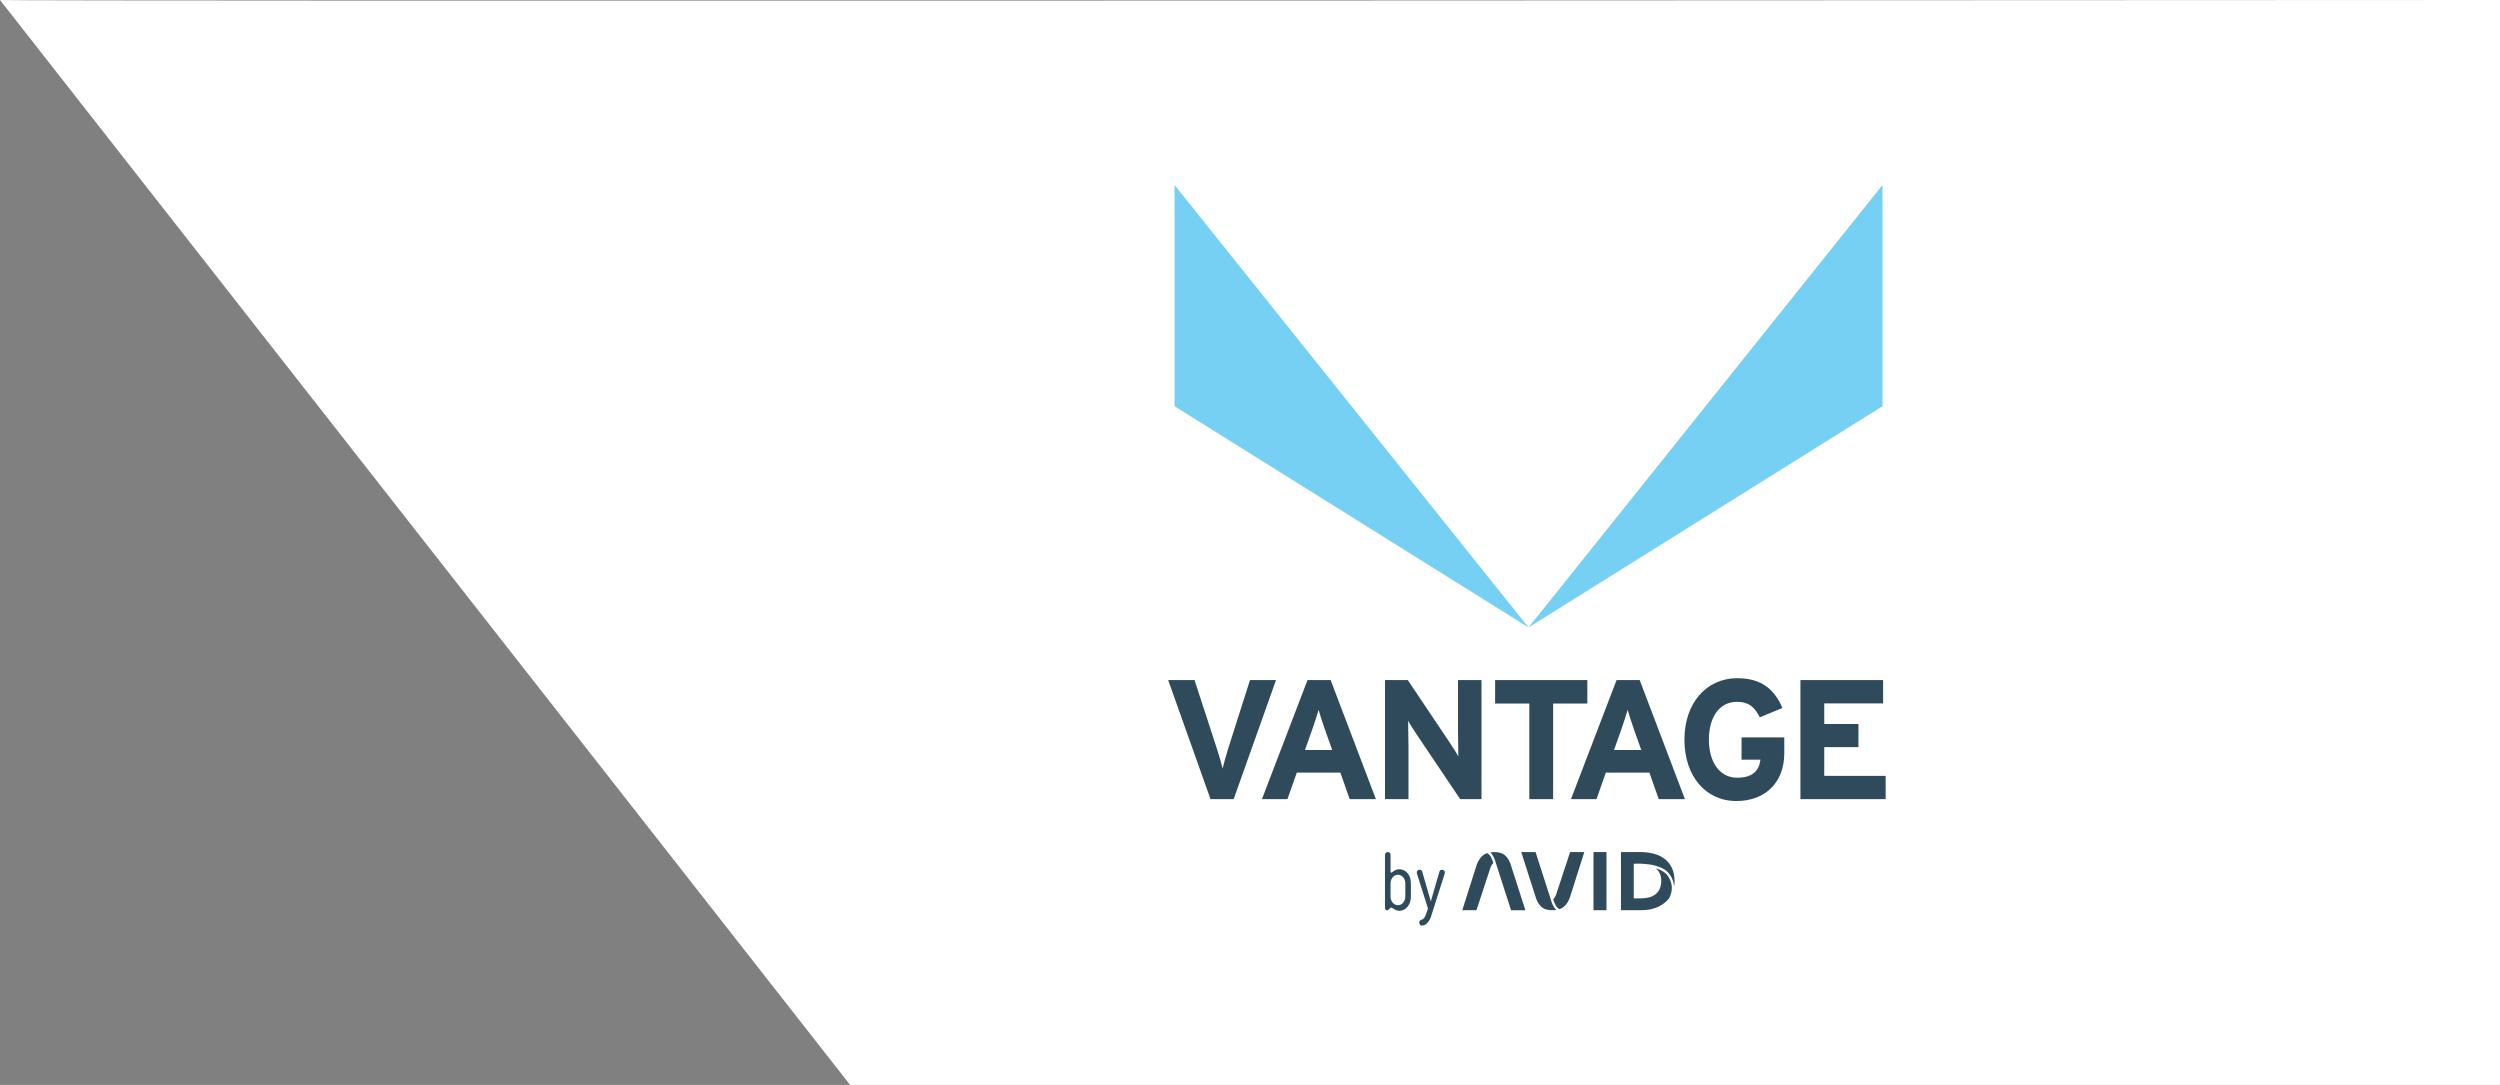 <?xml version="1.0" encoding="UTF-8"?> <svg xmlns="http://www.w3.org/2000/svg" id="Layer_2" data-name="Layer 2" viewBox="0 0 1699.78 737.65"><rect x="0" y="0" width="1699.78" height="737.65" fill="#808080" stroke="none"/><defs><style> .cls-1 { fill: #2f4a5b; } .cls-2 { fill: #76d0f4; } .cls-3 { fill: #fff; } </style></defs><g id="Layer_1-2" data-name="Layer 1"><path class="cls-3" d="M0,0l578.01,737.65h1121.77V0S1.01,1.01,0,0Z"></path><g><path class="cls-1" d="M1282.09,527.52h-41.76v-19.55h23.25v-15.73h-23.25v-14h40.02v-15.85h-56.22v80.97h57.95v-15.85ZM1213.13,501.37h-29.03v15.15h12.84c-.93,7.06-4.74,12.26-15.85,12.26-12.14,0-19.2-10.99-19.2-25.91s6.94-25.68,19.09-25.68c8.79,0,12.49,4.51,15.5,10.53l15.39-6.36c-5.32-12.49-14.11-20.24-30.65-20.24-21.17,0-35.97,17.12-35.97,41.76s14.23,41.76,35.4,41.76c18.74,0,32.5-11.8,32.5-32.62v-10.64ZM1114.85,462.39h-15.73l-31,80.97h17.35l6.36-18.05h29.61l6.36,18.05h17.81l-30.77-80.97ZM1097.39,509.93l5.21-14.69c1.62-4.74,3.24-9.6,4.05-12.61.81,3.01,2.43,7.87,4.05,12.61l5.21,14.69h-18.51ZM1079.25,462.39h-62.7v15.96h23.25v65.01h16.19v-65.01h23.25v-15.96ZM1007.27,462.39h-15.96v34.24c0,4.51.23,14.69.23,17.7-1.04-2.08-3.7-6.13-5.67-9.14l-28.69-42.8h-15.5v80.97h15.96v-35.63c0-4.51-.23-14.69-.23-17.7,1.04,2.08,3.7,6.13,5.67,9.14l29.73,44.19h14.46v-80.97ZM904.73,462.39h-15.73l-31,80.97h17.35l6.36-18.05h29.61l6.36,18.05h17.81l-30.77-80.97ZM887.27,509.93l5.2-14.69c1.62-4.74,3.24-9.6,4.05-12.61.81,3.01,2.43,7.87,4.05,12.61l5.21,14.69h-18.51ZM849.89,462.39l-14.92,46.85c-1.5,4.74-3.01,10.3-3.7,13.3-.69-2.89-2.31-8.79-3.82-13.3l-15.27-46.85h-17.93l28.8,80.97h15.73l28.8-80.97h-17.7ZM1110.81,590.26v20.56h4.52c2.01,0,3.88-.2,5.61-.61,1.73-.41,3.23-1.09,4.49-2.04,1.26-.95,2.26-2.19,2.99-3.74.73-1.55,1.09-3.43,1.09-5.67,0-1.93-.36-3.62-1.09-5.05-.67-1.32-1.56-2.42-2.66-3.32,3.05.88,5.86,2.25,7.61,4.39.26.28,6.22,6.95,1.54,15.82-.89,1.18-1.9,2.26-3.05,3.19-2.05,1.66-4.41,2.91-7.09,3.77-2.68.86-5.49,1.28-8.43,1.28h-14.23v-39.52h13.06c3.16,0,6.17.36,9.01,1.06,2.85.71,5.33,1.85,7.45,3.43,2.12,1.58,3.8,3.64,5.05,6.17,1.25,2.53,1.87,5.6,1.87,9.21,0,1.26-.1,2.46-.29,3.61-.38-5.46-3.64-9.07-3.66-9.1-2.17-2.65-5.69-4.24-9.37-5.18-1.15-.33-2.32-.57-3.41-.74-.01,0-.02,0-.03,0-1.15-.18-2.22-.28-3.1-.34-4.08-.37-7.36-.19-7.87-.15v2.96ZM1054.36,611.42l-10.31-32.08h-9.74l5.52,17.25,4.46,13.84s.97,3.82,4.03,6.38c.03.03.06.05.09.08.11.09.23.18.35.27,2.79,2.02,7.1,1.79,9.2,1.53.09-.01.16-.02.24-.03-2.12-1.86-3.24-5.12-3.72-6.87-.04-.12-.08-.24-.12-.37M1067.54,579.34h9.65l-8.46,26.62-1.53,4.7c-.63,1.67-2.58,6.03-6.81,7.51-2.48-1.05-3.82-4.89-4.34-6.79.64-.5,1.34-1.42,1.97-3.12l9.51-28.91ZM1031.58,601.61l-4.46-13.84s-.97-3.82-4.03-6.38c-.03-.03-.06-.05-.09-.07-.11-.09-.23-.19-.35-.27-2.79-2.02-7.1-1.79-9.2-1.53-.07,0-.13.02-.2.03,2,1.81,3.11,4.86,3.61,6.64.02.05.03.08.05.13h0c.05.16.1.31.16.48l10.31,32.08h9.74l-5.52-17.25ZM1011.08,580.01c2.45,1.12,3.77,4.97,4.26,6.82-.63.5-1.33,1.42-1.96,3.11l-9.51,28.91h-9.65l8.46-26.62,1.53-4.7c.63-1.68,2.6-6.07,6.87-7.53M1083.44,618.86h8.83v-39.52h-8.83v39.52ZM969.5,621.79l1.39-4.09-7.46-23.6c-.1-.33-.15-.63-.15-.88,0-.48.19-.91.57-1.3.38-.39.84-.58,1.37-.58.93,0,1.52.48,1.79,1.44l5.22,17.96.6,2.21.6-2.21,5.22-17.96c.26-.96.86-1.44,1.79-1.44.53,0,.99.19,1.37.58.38.39.57.82.57,1.3,0,.26-.05.55-.15.88l-9.1,28.58c-.6,1.95-1.47,3.55-2.61,4.78-1.14,1.23-2.38,1.85-3.7,1.85-.56,0-1.01-.17-1.34-.52-.33-.35-.5-.82-.5-1.41,0-1.14.48-1.81,1.44-1.99,1.32-.29,2.35-1.49,3.08-3.59M942.12,618.48c-.3-.3-.45-.68-.45-1.16v-35.99c0-.59.18-1.07.52-1.44.35-.37.81-.55,1.37-.55s1.02.19,1.37.55c.35.37.52.85.52,1.44v11.39c0,.41.15.61.45.61.23,0,.5-.13.8-.39,1.53-1.29,3.05-1.93,4.57-1.93,2.32,0,4.23.89,5.74,2.68,1.51,1.79,2.26,4.1,2.26,6.94v9.01c0,2.76-.76,5.06-2.29,6.88-1.52,1.82-3.38,2.74-5.57,2.74-1.26,0-2.67-.52-4.23-1.55-.56-.41-1.01-.61-1.34-.61s-.68.24-1.04.72c-.53.73-1.08,1.11-1.64,1.11-.4,0-.75-.15-1.05-.44M955.49,600.62c0-1.62-.49-3.01-1.46-4.15-.98-1.14-2.16-1.71-3.56-1.71s-2.58.57-3.55,1.71c-.98,1.14-1.47,2.53-1.47,4.15v9.01c0,1.58.49,2.96,1.47,4.11.98,1.16,2.16,1.74,3.55,1.74s2.62-.59,3.58-1.77c.96-1.18,1.44-2.54,1.44-4.09v-9.01Z"></path><polygon class="cls-2" points="1279.93 125.79 1279.93 276.2 1039.27 426.61 1279.93 125.79"></polygon><polygon class="cls-2" points="1039.27 426.61 798.61 276.2 798.61 125.79 1039.27 426.61"></polygon></g></g></svg> 